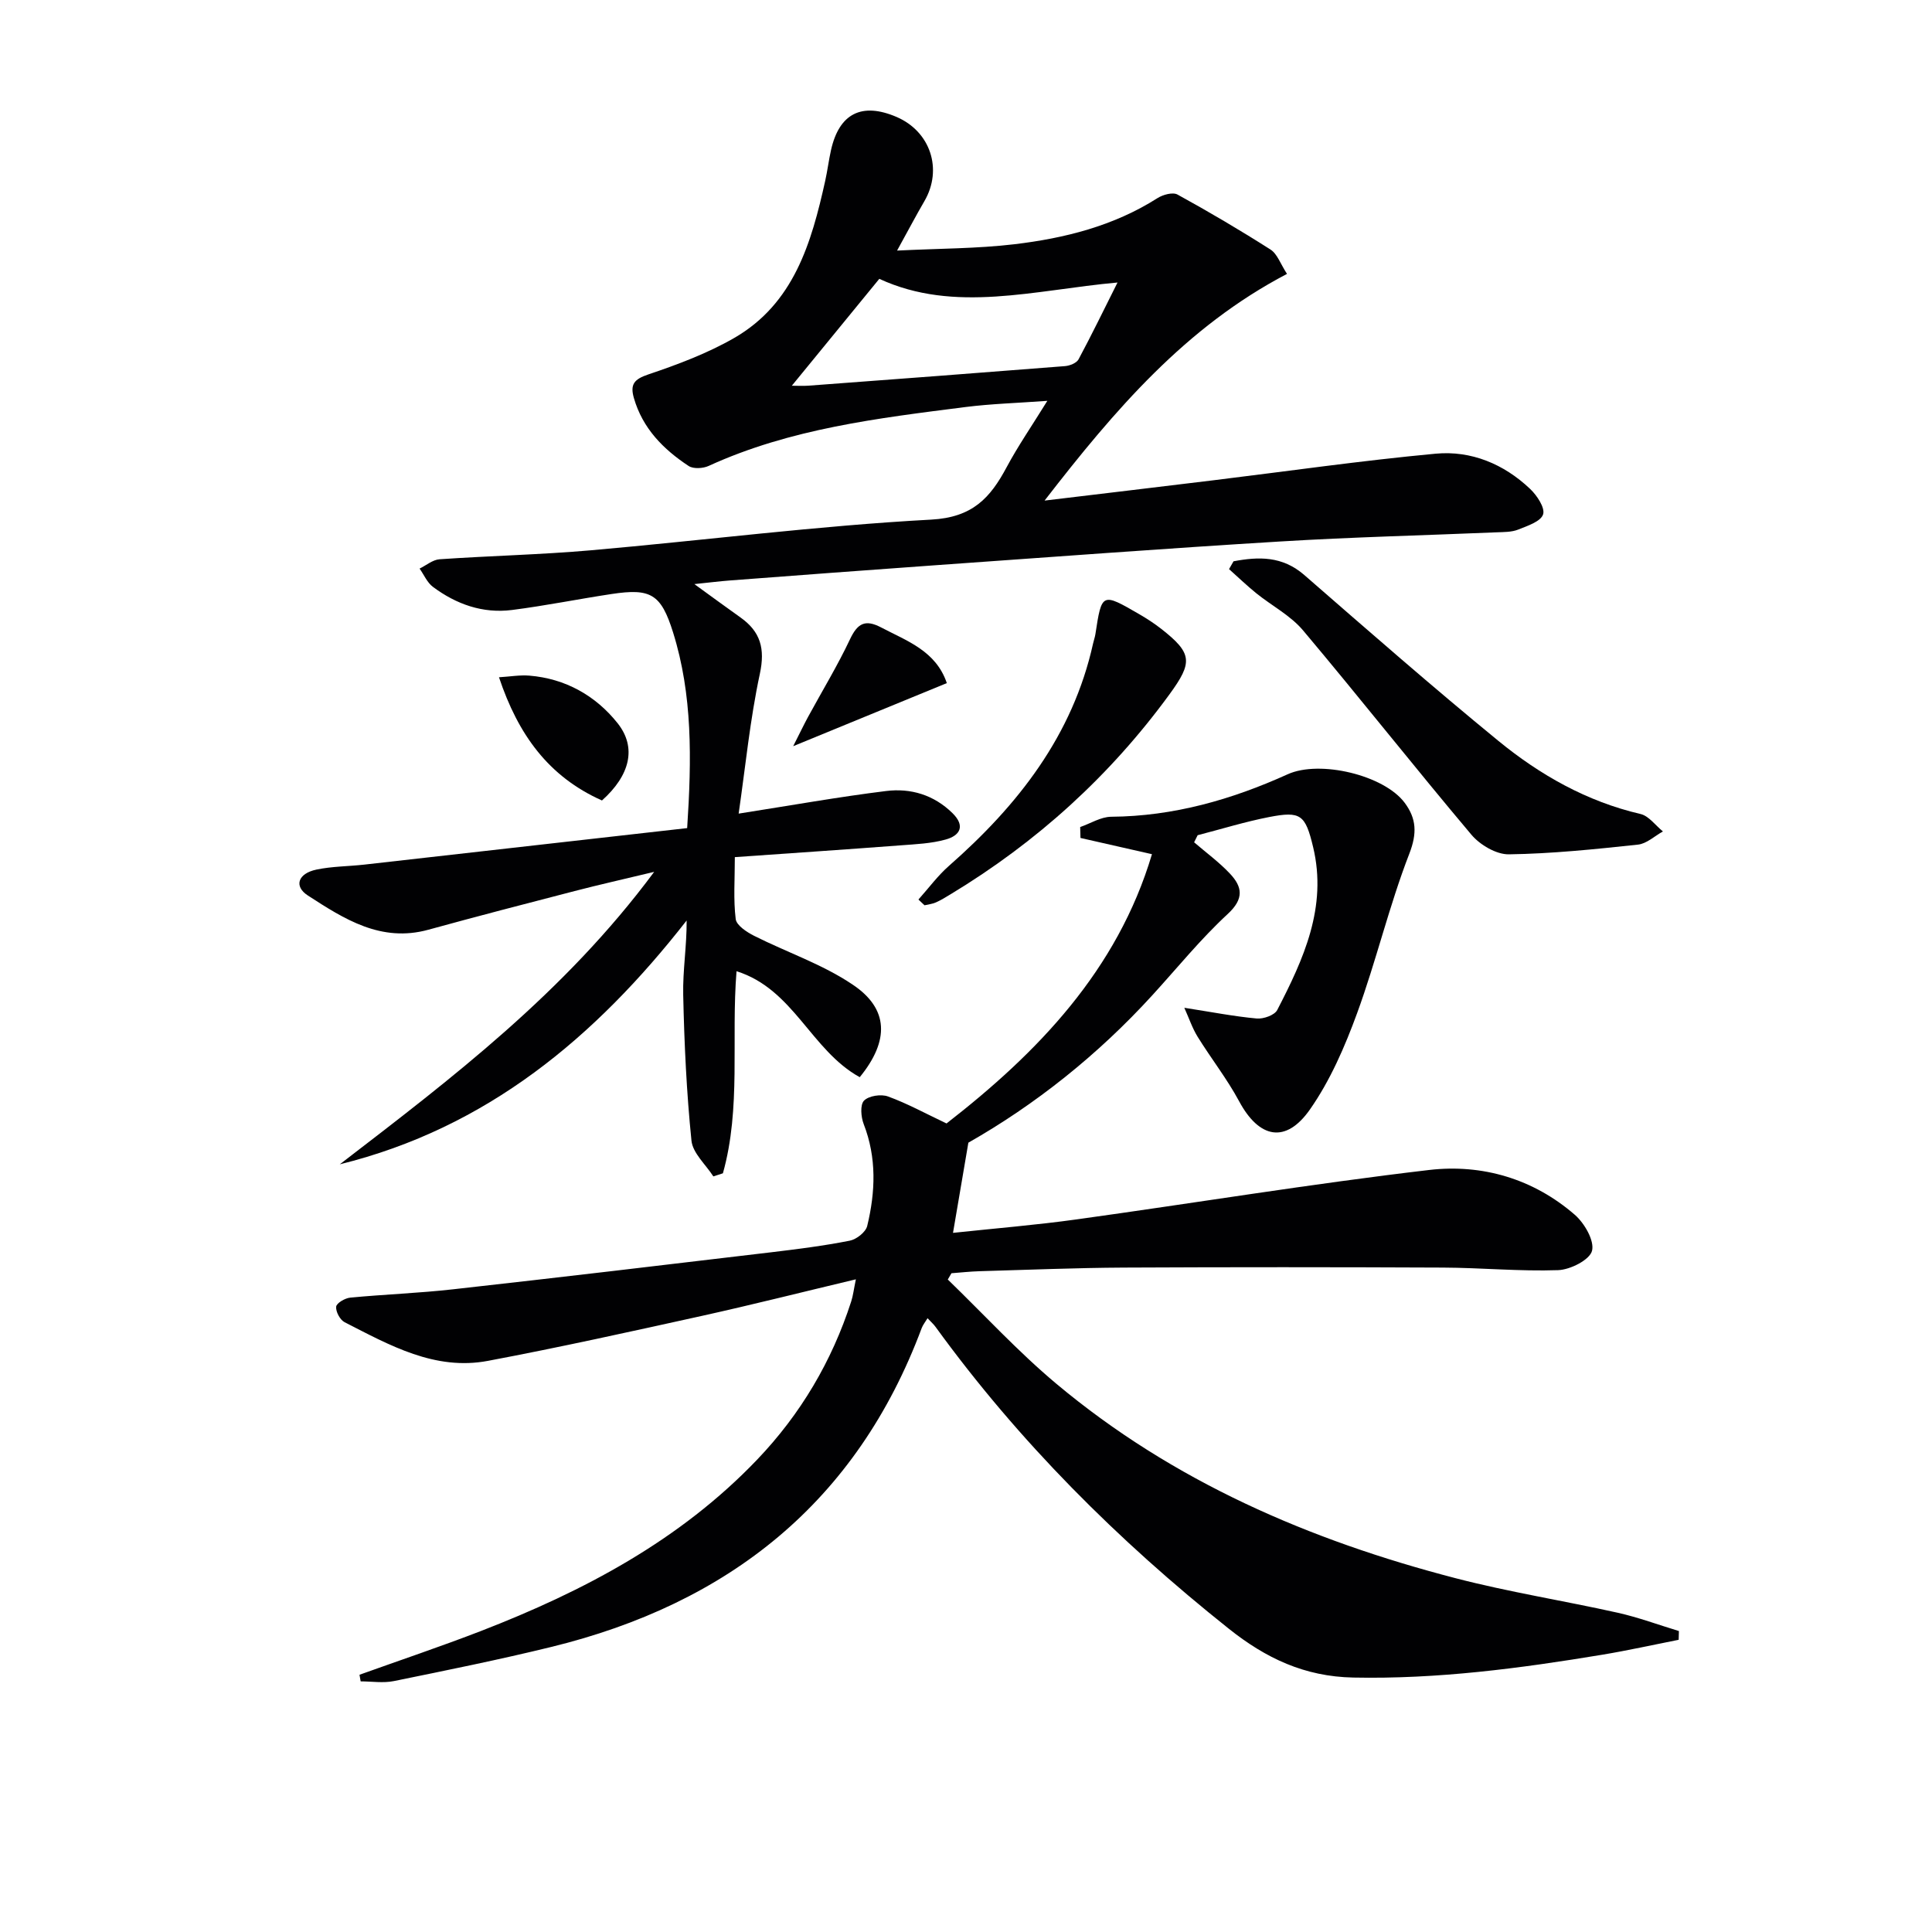 <svg enable-background="new 0 0 400 400" viewBox="0 0 400 400" xmlns="http://www.w3.org/2000/svg"><g fill="#010103"><path d="m74.43 346.74c8.39-3.01 16.84-5.85 25.15-9.06 21.27-8.24 41.19-18.75 57.19-35.49 8.98-9.4 15.46-20.35 19.46-32.73.39-1.2.53-2.48.97-4.59-11.08 2.64-21.45 5.26-31.88 7.57-14.73 3.25-29.47 6.52-44.29 9.31-11 2.08-20.36-3.24-29.68-8-.95-.48-1.86-2.19-1.75-3.22.08-.74 1.83-1.77 2.92-1.87 7.1-.68 14.25-.93 21.34-1.73 21.95-2.45 43.88-5.05 65.81-7.66 5.44-.65 10.89-1.34 16.26-2.4 1.4-.27 3.32-1.78 3.62-3.06 1.7-7.04 1.98-14.1-.73-21.08-.57-1.47-.77-3.99.06-4.85.98-1.01 3.53-1.4 4.97-.87 3.99 1.45 7.75 3.52 12.12 5.59 18.83-14.63 35.36-31.68 42.53-55.75-5.17-1.18-9.99-2.27-14.8-3.36-.02-.75-.04-1.51-.06-2.26 2.14-.74 4.27-2.11 6.42-2.13 12.9-.1 24.93-3.54 36.55-8.8 6.63-3 19.96.17 24.23 5.93 2.41 3.25 2.59 6.28.94 10.53-4.18 10.78-6.83 22.14-10.81 33.02-2.53 6.92-5.56 13.92-9.75 19.91-5.02 7.18-10.55 5.99-14.67-1.68-2.5-4.65-5.81-8.86-8.6-13.37-1.11-1.8-1.79-3.87-2.75-5.99 5.66.88 10.3 1.79 14.99 2.22 1.39.13 3.7-.69 4.25-1.76 5.45-10.55 10.4-21.3 7.43-33.72-1.61-6.73-2.56-7.5-9.11-6.23-4.99.97-9.87 2.49-14.8 3.76-.24.49-.49.98-.73 1.47 2.49 2.14 5.17 4.1 7.41 6.48 2.58 2.74 2.98 5.19-.45 8.36-5.6 5.17-10.44 11.16-15.6 16.81-11.31 12.4-24.3 22.7-38.1 30.54-1.09 6.38-2.06 12.07-3.18 18.67 8.9-.95 17.29-1.63 25.61-2.79 24.33-3.37 48.59-7.37 72.98-10.23 10.96-1.28 21.56 1.82 30.15 9.28 2 1.74 4.1 5.37 3.56 7.46-.48 1.87-4.49 3.91-7.01 4-7.95.28-15.94-.5-23.91-.53-21.99-.1-43.97-.11-65.96 0-9.98.05-19.95.47-29.93.75-1.94.06-3.87.27-5.81.42-.25.43-.51.87-.76 1.3 7.46 7.22 14.52 14.92 22.46 21.57 24.17 20.24 52.44 32.42 82.67 40.27 11.06 2.87 22.4 4.66 33.57 7.15 4.29.96 8.45 2.51 12.67 3.79-.02.6-.03 1.21-.05 1.81-5.26 1.04-10.51 2.21-15.8 3.09-17.07 2.83-34.15 5.08-51.56 4.73-10.1-.2-18.11-4-25.79-10.12-22.93-18.25-43.48-38.74-60.71-62.49-.38-.53-.89-.97-1.65-1.79-.49.81-.96 1.38-1.21 2.04-13.47 36.08-40 57.05-76.73 66.03-10.78 2.64-21.68 4.84-32.56 7.06-2.2.45-4.58.06-6.87.06-.07-.45-.16-.91-.24-1.37z"/><path d="m178 223.02c-10.1-5.57-13.68-18.23-25.51-21.94-1.14 14.17.98 28.3-2.82 41.84-.66.21-1.32.42-1.98.64-1.58-2.46-4.26-4.81-4.53-7.4-1.02-10.02-1.49-20.11-1.71-30.19-.11-5.05.75-10.12.71-15.39-18.91 24.21-41.37 42.96-71.81 50.48 23.21-17.84 46.51-35.5 65.09-60.55-6.41 1.54-11.46 2.67-16.46 3.97-10.11 2.61-20.22 5.24-30.29 8.01-9.8 2.7-17.44-2.22-24.97-7.1-2.92-1.9-2.03-4.55 1.79-5.35 3.23-.68 6.6-.66 9.9-1.03 22.24-2.5 44.48-5.03 66.86-7.56.94-14.35 1.12-27.61-2.92-40.52-2.49-7.95-4.62-9.17-12.7-7.95-6.89 1.04-13.73 2.43-20.64 3.31-6.05.77-11.54-1.18-16.37-4.78-1.2-.89-1.86-2.51-2.77-3.79 1.38-.67 2.73-1.84 4.15-1.93 10.44-.72 20.93-.95 31.35-1.86 23.49-2.06 46.91-5.08 70.43-6.35 8.57-.46 12.22-4.5 15.62-10.86 2.33-4.36 5.16-8.46 8.42-13.73-6.29.46-11.64.61-16.93 1.28-18.12 2.31-36.28 4.46-53.18 12.19-1.17.54-3.17.66-4.15.02-5.23-3.45-9.53-7.77-11.34-14.07-.82-2.84.05-3.9 2.99-4.89 6.08-2.05 12.21-4.35 17.75-7.53 12.38-7.12 16.02-19.7 18.87-32.55.47-2.11.73-4.26 1.2-6.36 1.7-7.6 6.38-9.95 13.57-6.87 7.03 3.02 9.6 10.85 5.77 17.43-1.73 2.97-3.33 6.02-5.66 10.24 8.8-.44 16.59-.4 24.26-1.31 10.43-1.24 20.58-3.78 29.65-9.55 1.13-.72 3.17-1.28 4.15-.74 6.54 3.59 12.97 7.38 19.26 11.39 1.39.89 2.04 2.93 3.41 5.04-20.94 10.95-35.63 28.11-50.19 46.93 12.4-1.49 23.71-2.83 35.01-4.21 15.32-1.87 30.6-4.07 45.96-5.5 7.34-.68 14.11 2.13 19.54 7.28 1.43 1.35 3.15 3.94 2.7 5.29-.48 1.48-3.25 2.38-5.17 3.15-1.34.53-2.94.5-4.42.56-14.95.63-29.93.99-44.86 1.9-23.72 1.44-47.43 3.22-71.14 4.9-14.26 1.01-28.52 2.09-42.78 3.17-2.12.16-4.23.43-7.35.75 3.74 2.71 6.62 4.83 9.55 6.91 4.14 2.94 5.13 6.44 4.01 11.66-2.04 9.5-2.98 19.23-4.39 28.95 11.03-1.73 20.75-3.47 30.54-4.68 5.09-.63 9.88.8 13.73 4.58 2.73 2.68 1.53 4.65-1.39 5.46-3 .84-6.21.97-9.35 1.21-11.24.85-22.49 1.61-34.32 2.44 0 4.63-.32 8.77.18 12.82.16 1.31 2.29 2.7 3.81 3.47 6.77 3.41 14.14 5.88 20.37 10.08 7.54 5.01 7.67 11.64 1.5 19.19zm-14.06-143.16c1.2 0 2.33.07 3.44-.01 17.71-1.32 35.42-2.65 53.13-4.05.98-.08 2.38-.64 2.79-1.4 2.73-5.09 5.25-10.29 8.07-15.91-17.18 1.55-33.72 6.45-49.32-.76-6.05 7.38-11.92 14.56-18.11 22.13z"/><path d="m255.39 116.21c5.19-.98 10.1-1.12 14.66 2.85 13.28 11.56 26.54 23.17 40.16 34.32 8.65 7.08 18.32 12.56 29.44 15.15 1.73.4 3.1 2.37 4.64 3.61-1.72.95-3.37 2.54-5.17 2.73-8.88.95-17.8 1.88-26.72 2.01-2.61.04-5.98-1.95-7.76-4.06-11.78-13.97-23.1-28.34-34.87-42.32-2.6-3.08-6.46-5.08-9.67-7.67-1.95-1.58-3.77-3.33-5.64-5 .31-.54.62-1.08.93-1.62z"/><path d="m190.15 186.24c2.1-2.34 3.99-4.93 6.34-6.99 14.28-12.55 25.6-26.97 29.82-46.02.14-.65.38-1.28.48-1.93 1.32-8.62 1.33-8.63 9.08-4.14 1.57.91 3.11 1.91 4.54 3.03 6.5 5.08 6.55 6.94 1.73 13.55-12.32 16.88-27.47 30.61-45.32 41.4-.99.6-1.98 1.22-3.04 1.69-.73.33-1.58.41-2.37.6-.41-.4-.83-.79-1.26-1.19z"/><path d="m124.63 165.73c-11.07-4.94-17.36-13.65-21.32-25.51 2.33-.14 4.32-.5 6.27-.34 7.49.61 13.74 4.15 18.27 9.83 4.05 5.08 2.56 10.85-3.22 16.02z"/><path d="m196.03 141.43c-10.43 4.28-20.38 8.37-31.81 13.06 1.45-2.86 2.23-4.5 3.09-6.08 2.9-5.34 6.08-10.56 8.67-16.05 1.55-3.29 3.13-4.19 6.42-2.47 5.39 2.83 11.37 4.86 13.63 11.54z"/></g></svg>